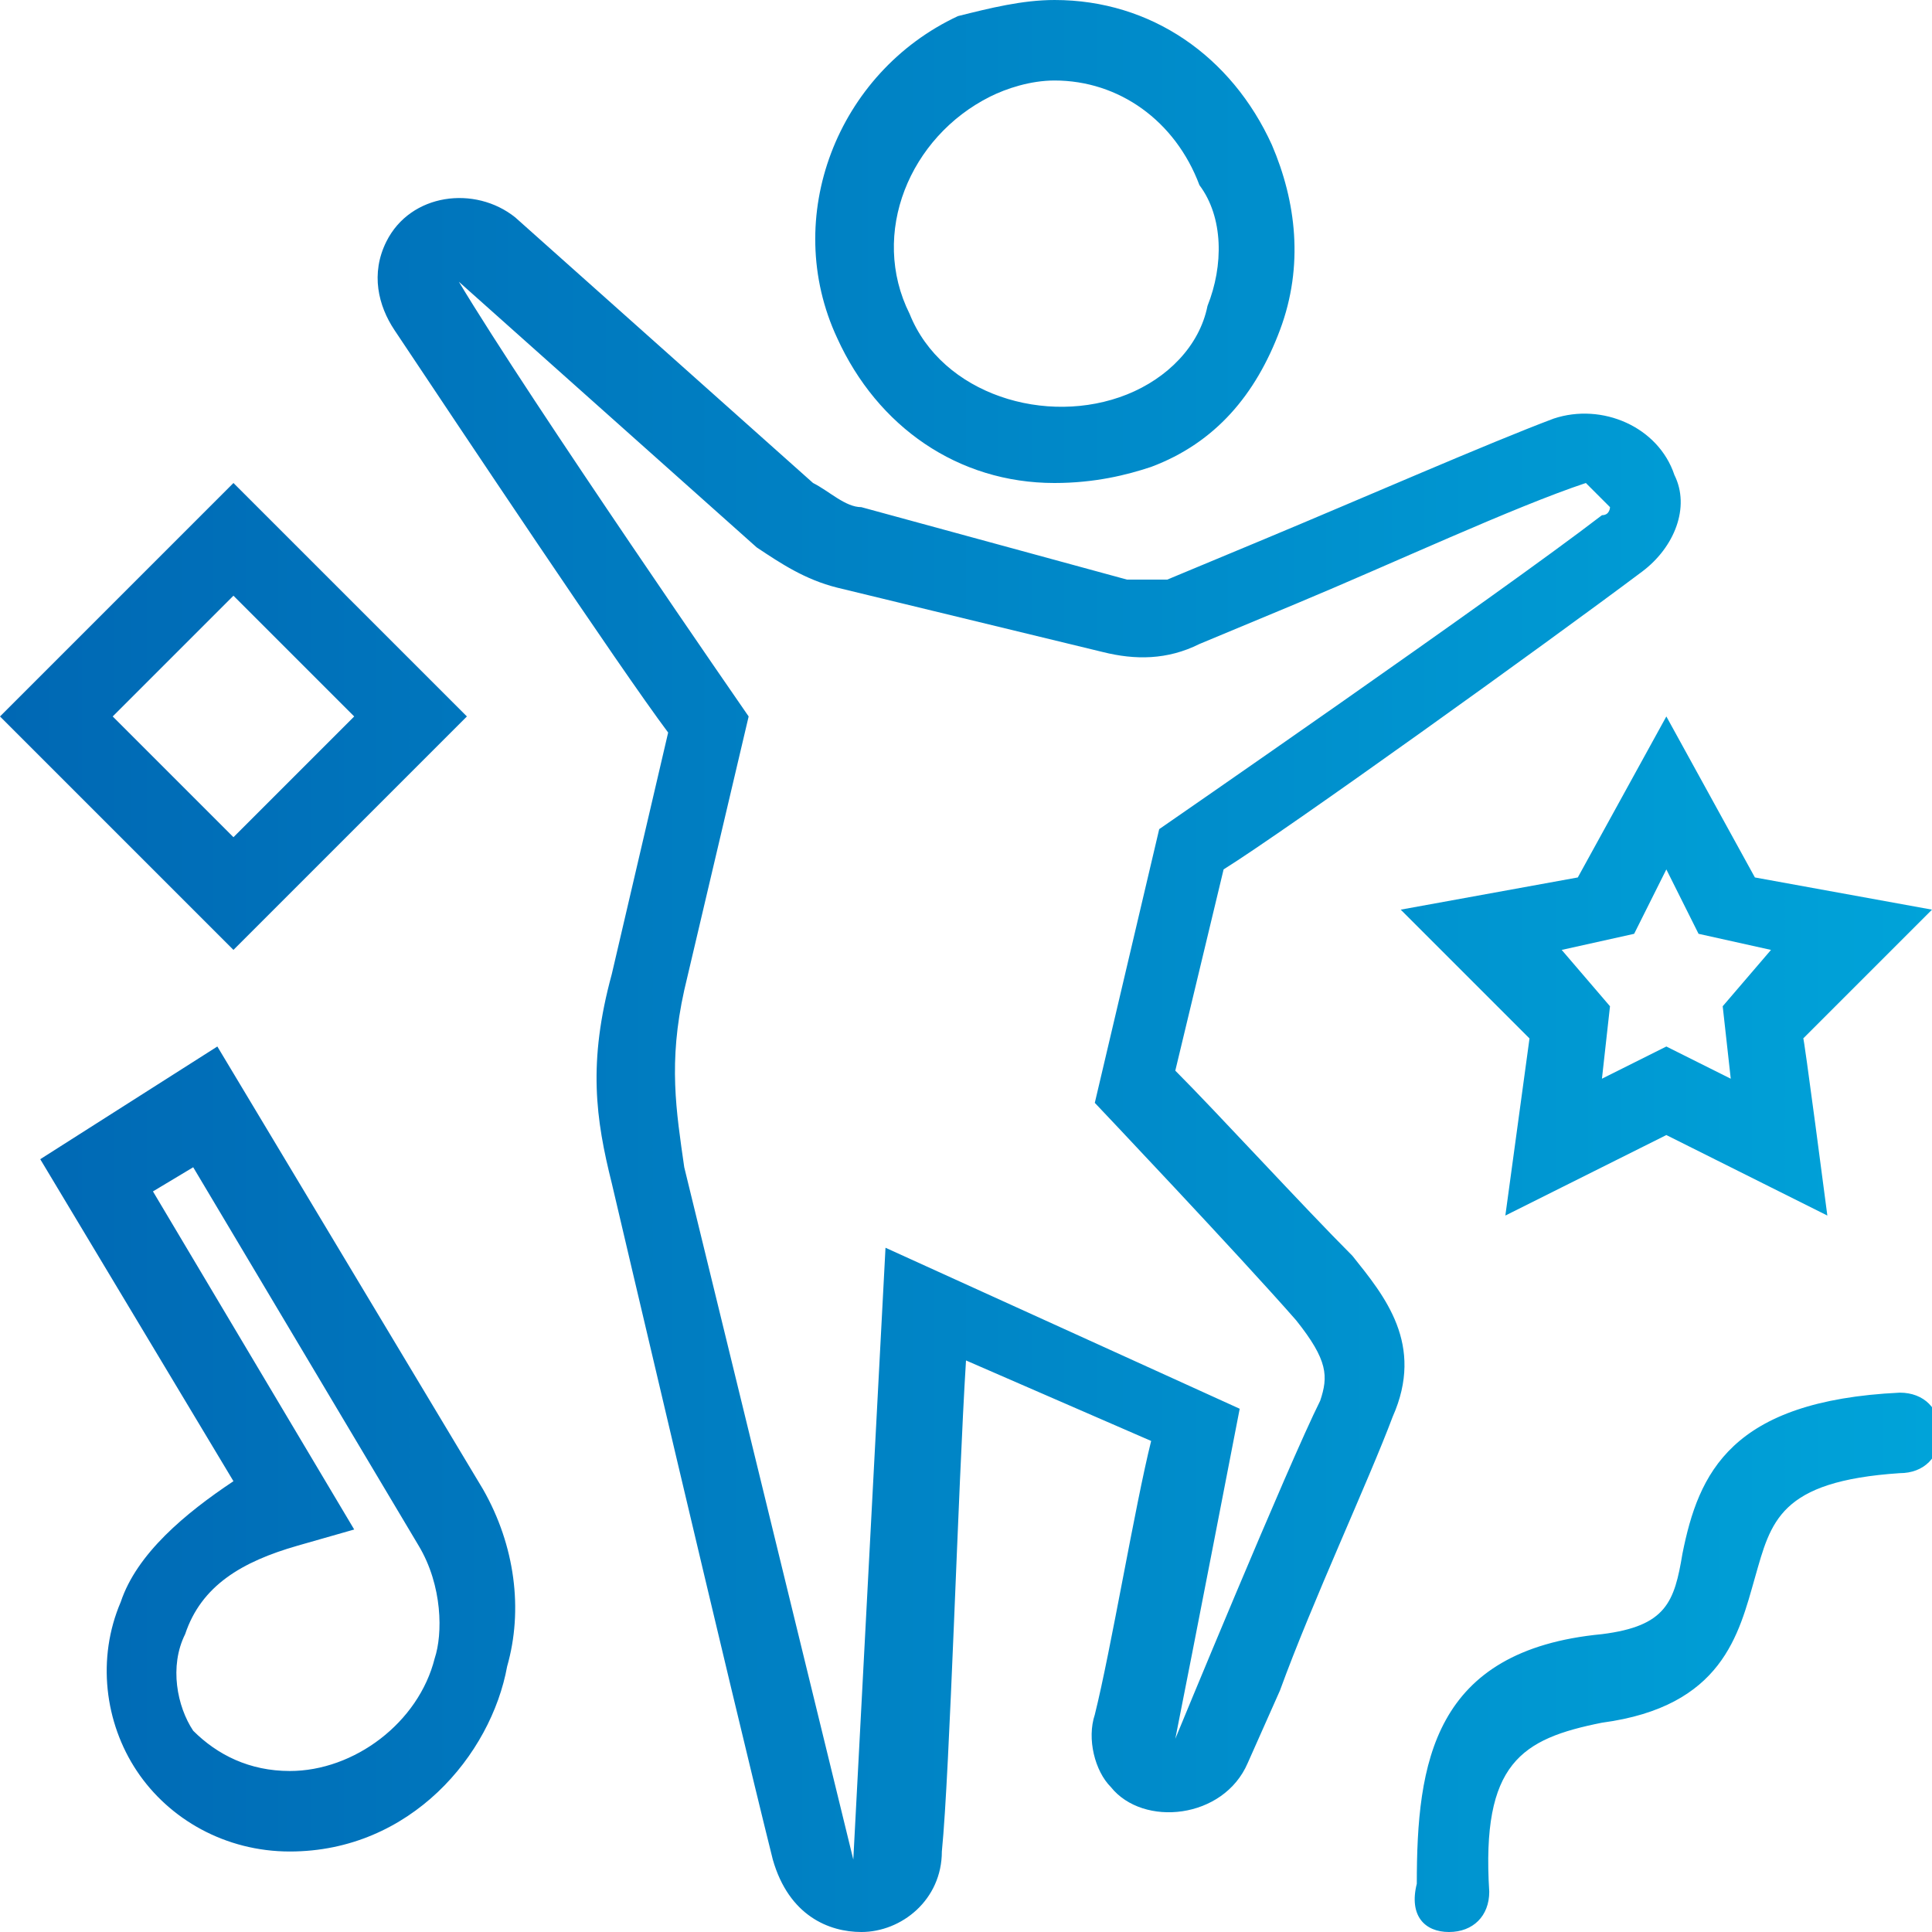 <svg enable-background="new 0 0 24 24" viewBox="0 0 24 24" xmlns="http://www.w3.org/2000/svg" xmlns:xlink="http://www.w3.org/1999/xlink"><linearGradient id="a" gradientUnits="userSpaceOnUse" x1="-0" x2="23.999" y1="12.001" y2="12.001"><stop offset="0" stop-color="#0068b4"/><stop offset="1" stop-color="#00a3d9"/></linearGradient><path clip-rule="evenodd" d="m1.9 14.8 2.5 4.2-.7.2c-.7.2-1.2.5-1.4 1.1-.2.4-.1.9.1 1.2.3.3.7.5 1.2.5.8 0 1.6-.6 1.8-1.4.1-.3.1-.9-.2-1.4l-2.8-4.7s-.5.3-.5.3zm1.7 8.2c-.8 0-1.5-.4-1.9-1s-.5-1.4-.2-2.1c.2-.6.8-1.1 1.4-1.5l-2.4-4 2.2-1.4 3.3 5.5c.4.7.5 1.5.3 2.2-.2 1.1-1.2 2.3-2.7 2.3m14.4 1c.3 0 .5-.2.5-.5-.1-1.6.4-1.9 1.4-2.1 1.5-.2 1.7-1.1 1.9-1.8s.3-1.2 1.8-1.3c.3 0 .5-.2.5-.5s-.2-.5-.5-.5c-2.1.1-2.5 1-2.7 2-.1.6-.2.9-1 1-2.1.2-2.3 1.6-2.3 3.1-.1.4.1.6.4.6zm2.7-11 .8.4-.1-.9.6-.7-.9-.2-.4-.8-.4.8-.9.2.6.7-.1.9s.8-.4.8-.4zm2 2.1-2-1-2 1 .3-2.2-1.6-1.6 2.2-.4 1.1-2 1.1 2 2.2.4-1.6 1.6c0-.1.3 2.2.3 2.2zm-9.6-14.1c-.3 0-.6.1-.8.2-1 .5-1.5 1.7-1 2.7.4 1 1.7 1.4 2.7 1 .5-.2.9-.6 1-1.1.2-.5.2-1.1-.1-1.5-.3-.8-1-1.3-1.8-1.3m0 5c-1.2 0-2.2-.7-2.7-1.8-.7-1.5 0-3.3 1.5-4 .4-.1.8-.2 1.2-.2 1.2 0 2.2.7 2.7 1.8.3.7.4 1.5.1 2.3s-.8 1.4-1.6 1.7c-.3.1-.7.2-1.2.2m-7.4-2.5c.9 1.5 3.6 5.4 3.6 5.4l-.8 3.4c-.2.9-.1 1.5 0 2.2l2.1 8.6.4-7.6 4.4 2s-.6 3.1-.8 4.1c0 0 1.4-3.4 1.8-4.2.1-.3.1-.5-.3-1-.7-.8-2.5-2.7-2.5-2.7l.8-3.4s4.2-2.9 5.5-3.9c.1 0 .1-.1.1-.1l-.3-.3c-.9.3-2.4 1-3.6 1.5l-1.2.5c-.4.2-.8.2-1.2.1l-3.3-.8c-.4-.1-.7-.3-1-.5 0 0-3.7-3.3-3.7-3.3zm5 20.5c-.4 0-.9-.2-1.1-.9-.5-2-2-8.4-2-8.4-.2-.8-.3-1.5 0-2.6l.7-3c-.6-.8-2.6-3.8-3.4-5-.2-.3-.3-.7-.1-1.1.3-.6 1.1-.7 1.6-.3l3.7 3.3c.2.1.4.3.6.3l3.3.9h.5l1.2-.5c1.2-.5 2.8-1.2 3.6-1.5.6-.2 1.3.1 1.5.7.2.4 0 .9-.4 1.2-1.2.9-4.4 3.2-5.2 3.7l-.6 2.5c.5.5 1.6 1.7 2.2 2.3.4.5.9 1.1.5 2-.3.8-1 2.3-1.4 3.4l-.4.9c-.3.7-1.3.8-1.7.3-.2-.2-.3-.6-.2-.9.2-.8.5-2.6.7-3.4l-2.3-1c-.1 1.6-.2 5.1-.3 6.1 0 .6-.5 1-1 1m-7.8-18-2.9 2.9 2.9 2.9 2.9-2.9zm0 1.4 1.5 1.5-1.5 1.5-1.5-1.5s1.5-1.5 1.5-1.5z" fill="url(#a)" fill-rule="evenodd"/></svg>
